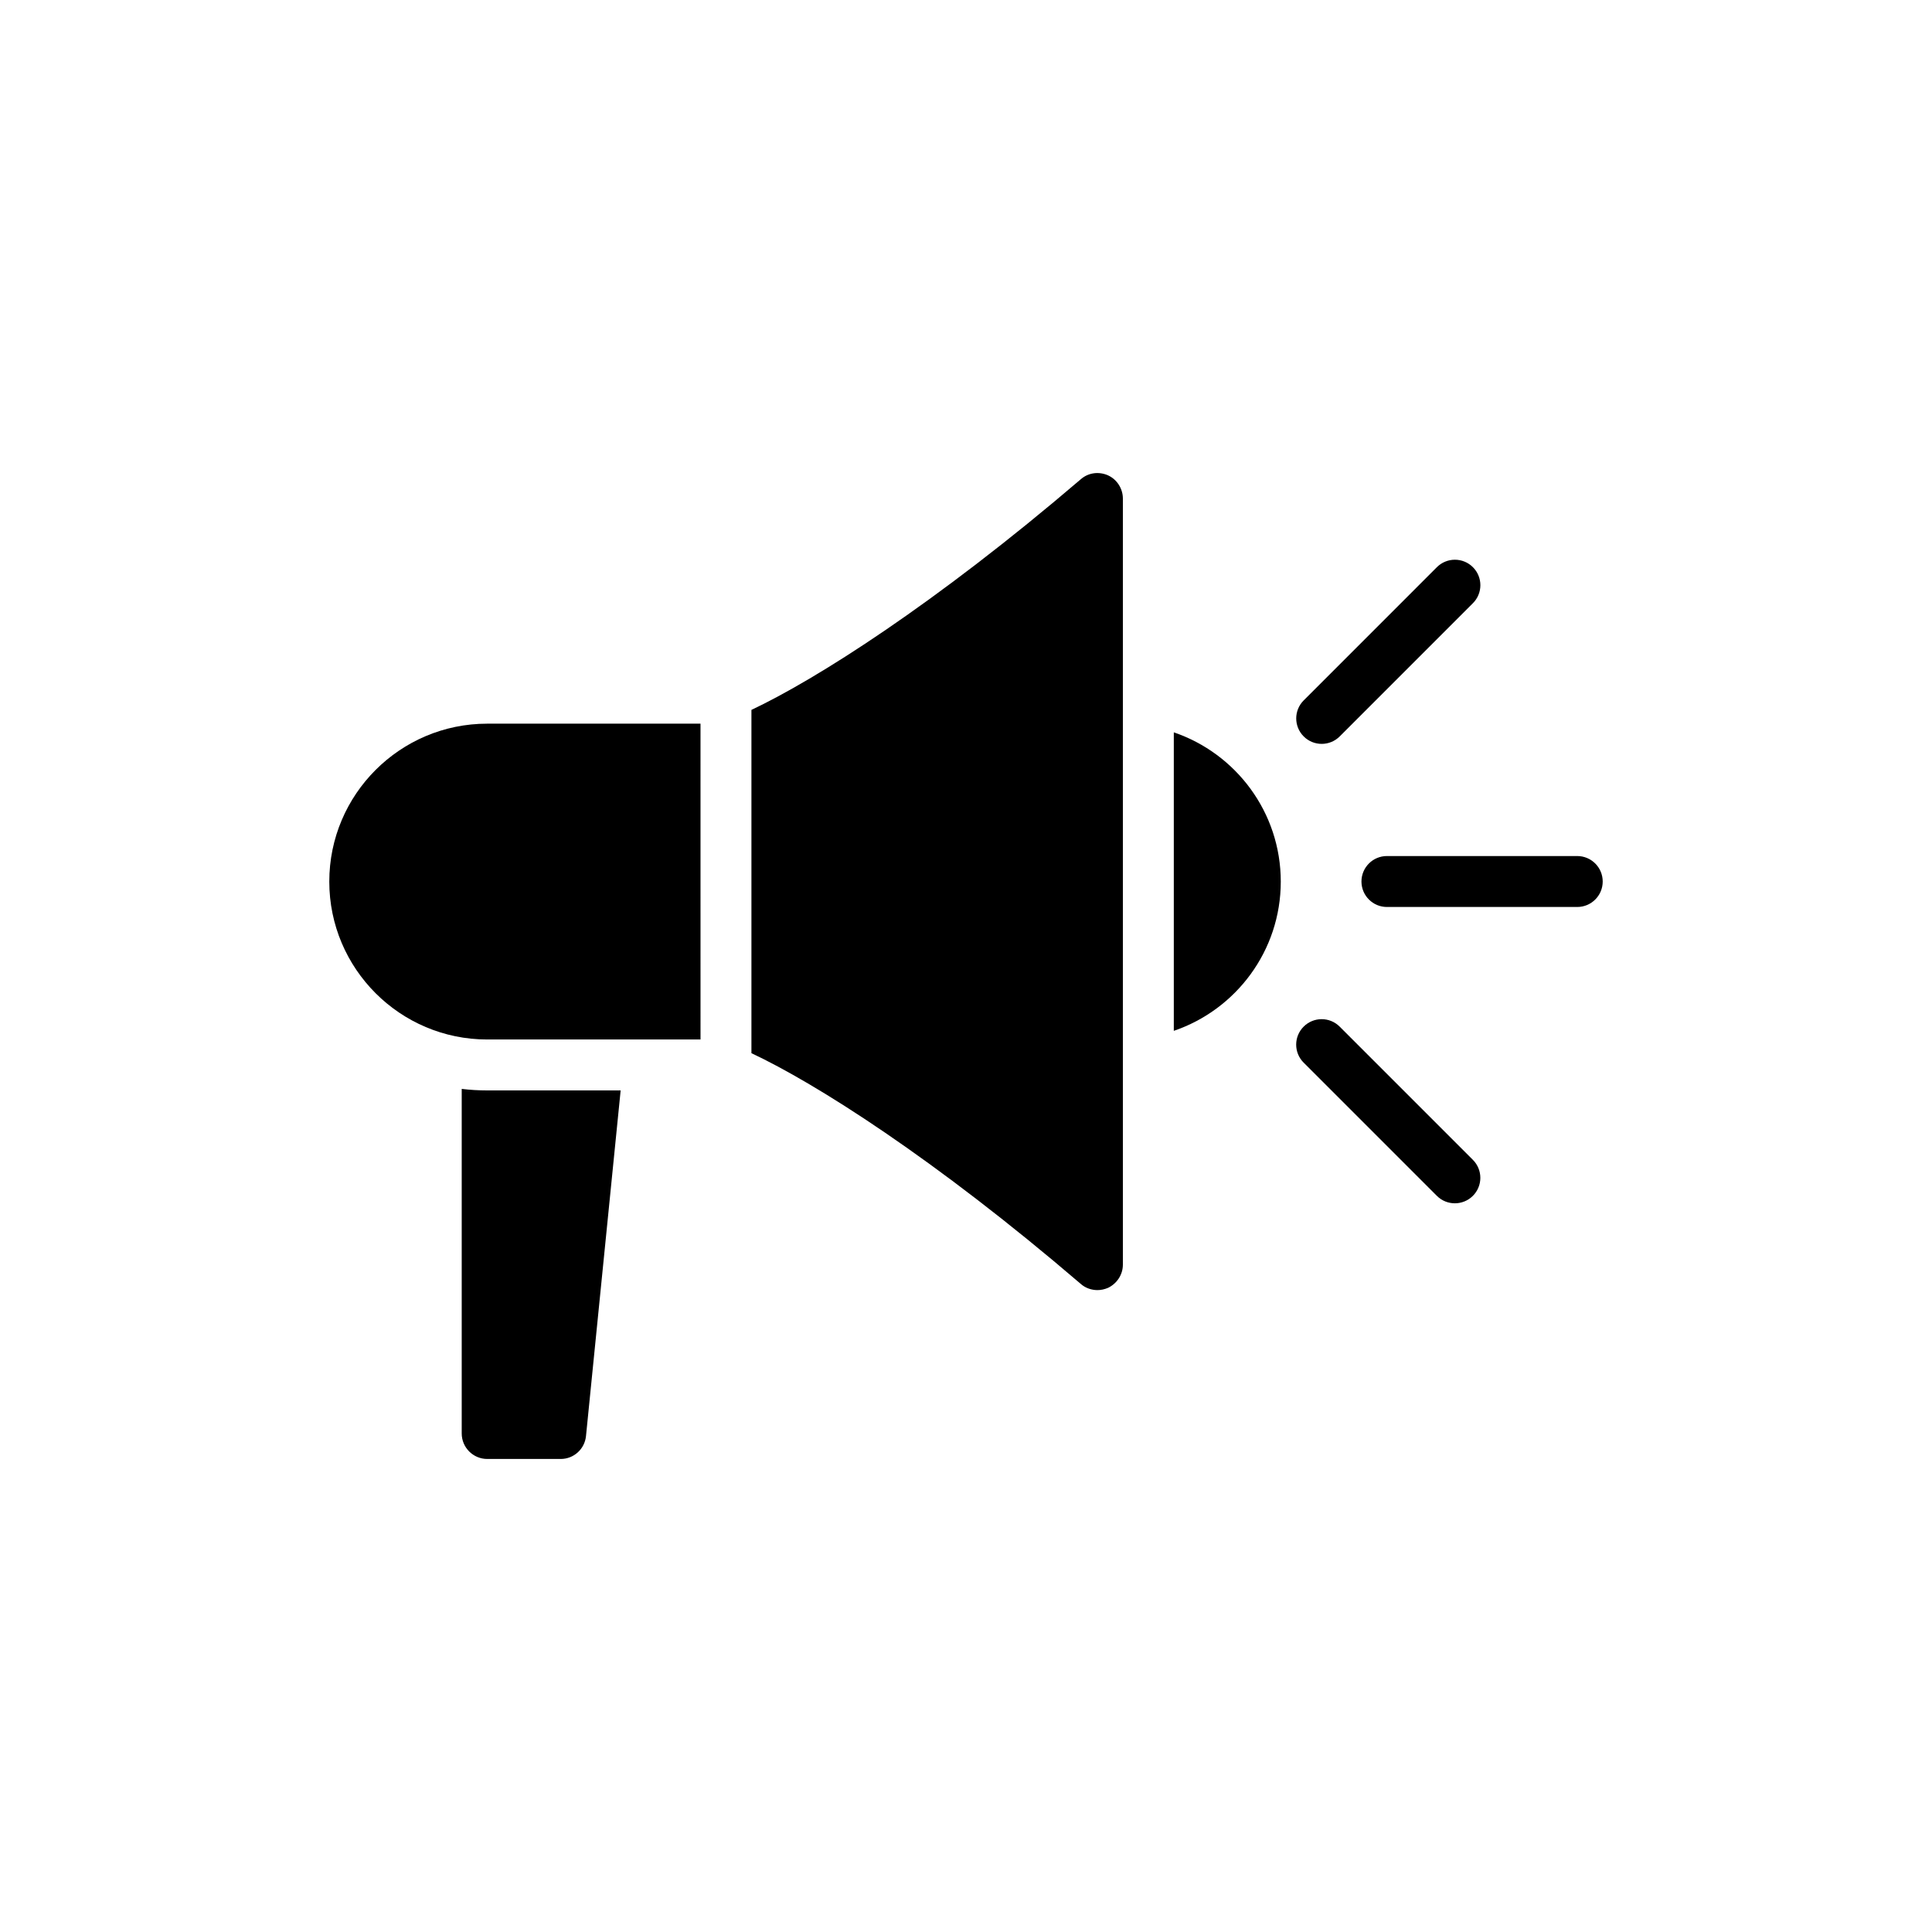 <?xml version="1.0" encoding="UTF-8"?>
<!-- Uploaded to: SVG Repo, www.svgrepo.com, Generator: SVG Repo Mixer Tools -->
<svg fill="#000000" width="800px" height="800px" version="1.1" viewBox="144 144 512 512" xmlns="http://www.w3.org/2000/svg">
 <g>
  <path d="m329.64 335.78h-56.527c-23.082 0-41.848 18.762-41.848 41.848 0 23.082 18.766 41.848 41.848 41.848h56.531z"/>
  <path d="m437.66 269.98c-2.43-1.078-5.199-0.742-7.223 1.012-38.863 33.25-70.289 53.109-87.301 61.137v90.973c17.012 7.992 48.434 27.863 87.301 61.168 1.215 1.082 2.836 1.621 4.387 1.621 0.945 0 1.891-0.203 2.836-0.605 2.363-1.148 3.914-3.512 3.914-6.141v-203.02c0-2.629-1.555-5.059-3.914-6.141z"/>
  <path d="m266.36 432.57v91.32c0 3.711 3.039 6.75 6.75 6.75h19.504c3.441 0 6.344-2.633 6.68-6.074l9.184-91.594h-35.367c-2.297 0-4.523-0.133-6.75-0.402z"/>
  <path d="m455.07 338.08v79.102c16.469-5.602 28.348-21.191 28.348-39.551s-11.879-33.949-28.348-39.551z"/>
  <path d="m524.79 294.31-35.301 35.305c-2.637 2.637-2.637 6.906 0 9.543 1.316 1.316 3.043 1.977 4.773 1.977 1.727 0 3.453-0.66 4.773-1.977l35.301-35.305c2.637-2.637 2.637-6.906 0-9.543-2.637-2.637-6.91-2.637-9.547 0z"/>
  <path d="m489.48 425.61 35.301 35.301c1.316 1.316 3.047 1.977 4.773 1.977 1.727 0 3.453-0.66 4.773-1.977 2.637-2.637 2.637-6.906 0-9.543l-35.301-35.301c-2.637-2.637-6.906-2.637-9.543 0-2.641 2.637-2.641 6.906-0.004 9.543z"/>
  <path d="m504.8 377.61c0 3.727 3.023 6.75 6.75 6.75h50.434c3.727 0 6.75-3.023 6.75-6.75s-3.023-6.75-6.75-6.75h-50.438c-3.727 0-6.746 3.023-6.746 6.75z"/>
 </g>
</svg>